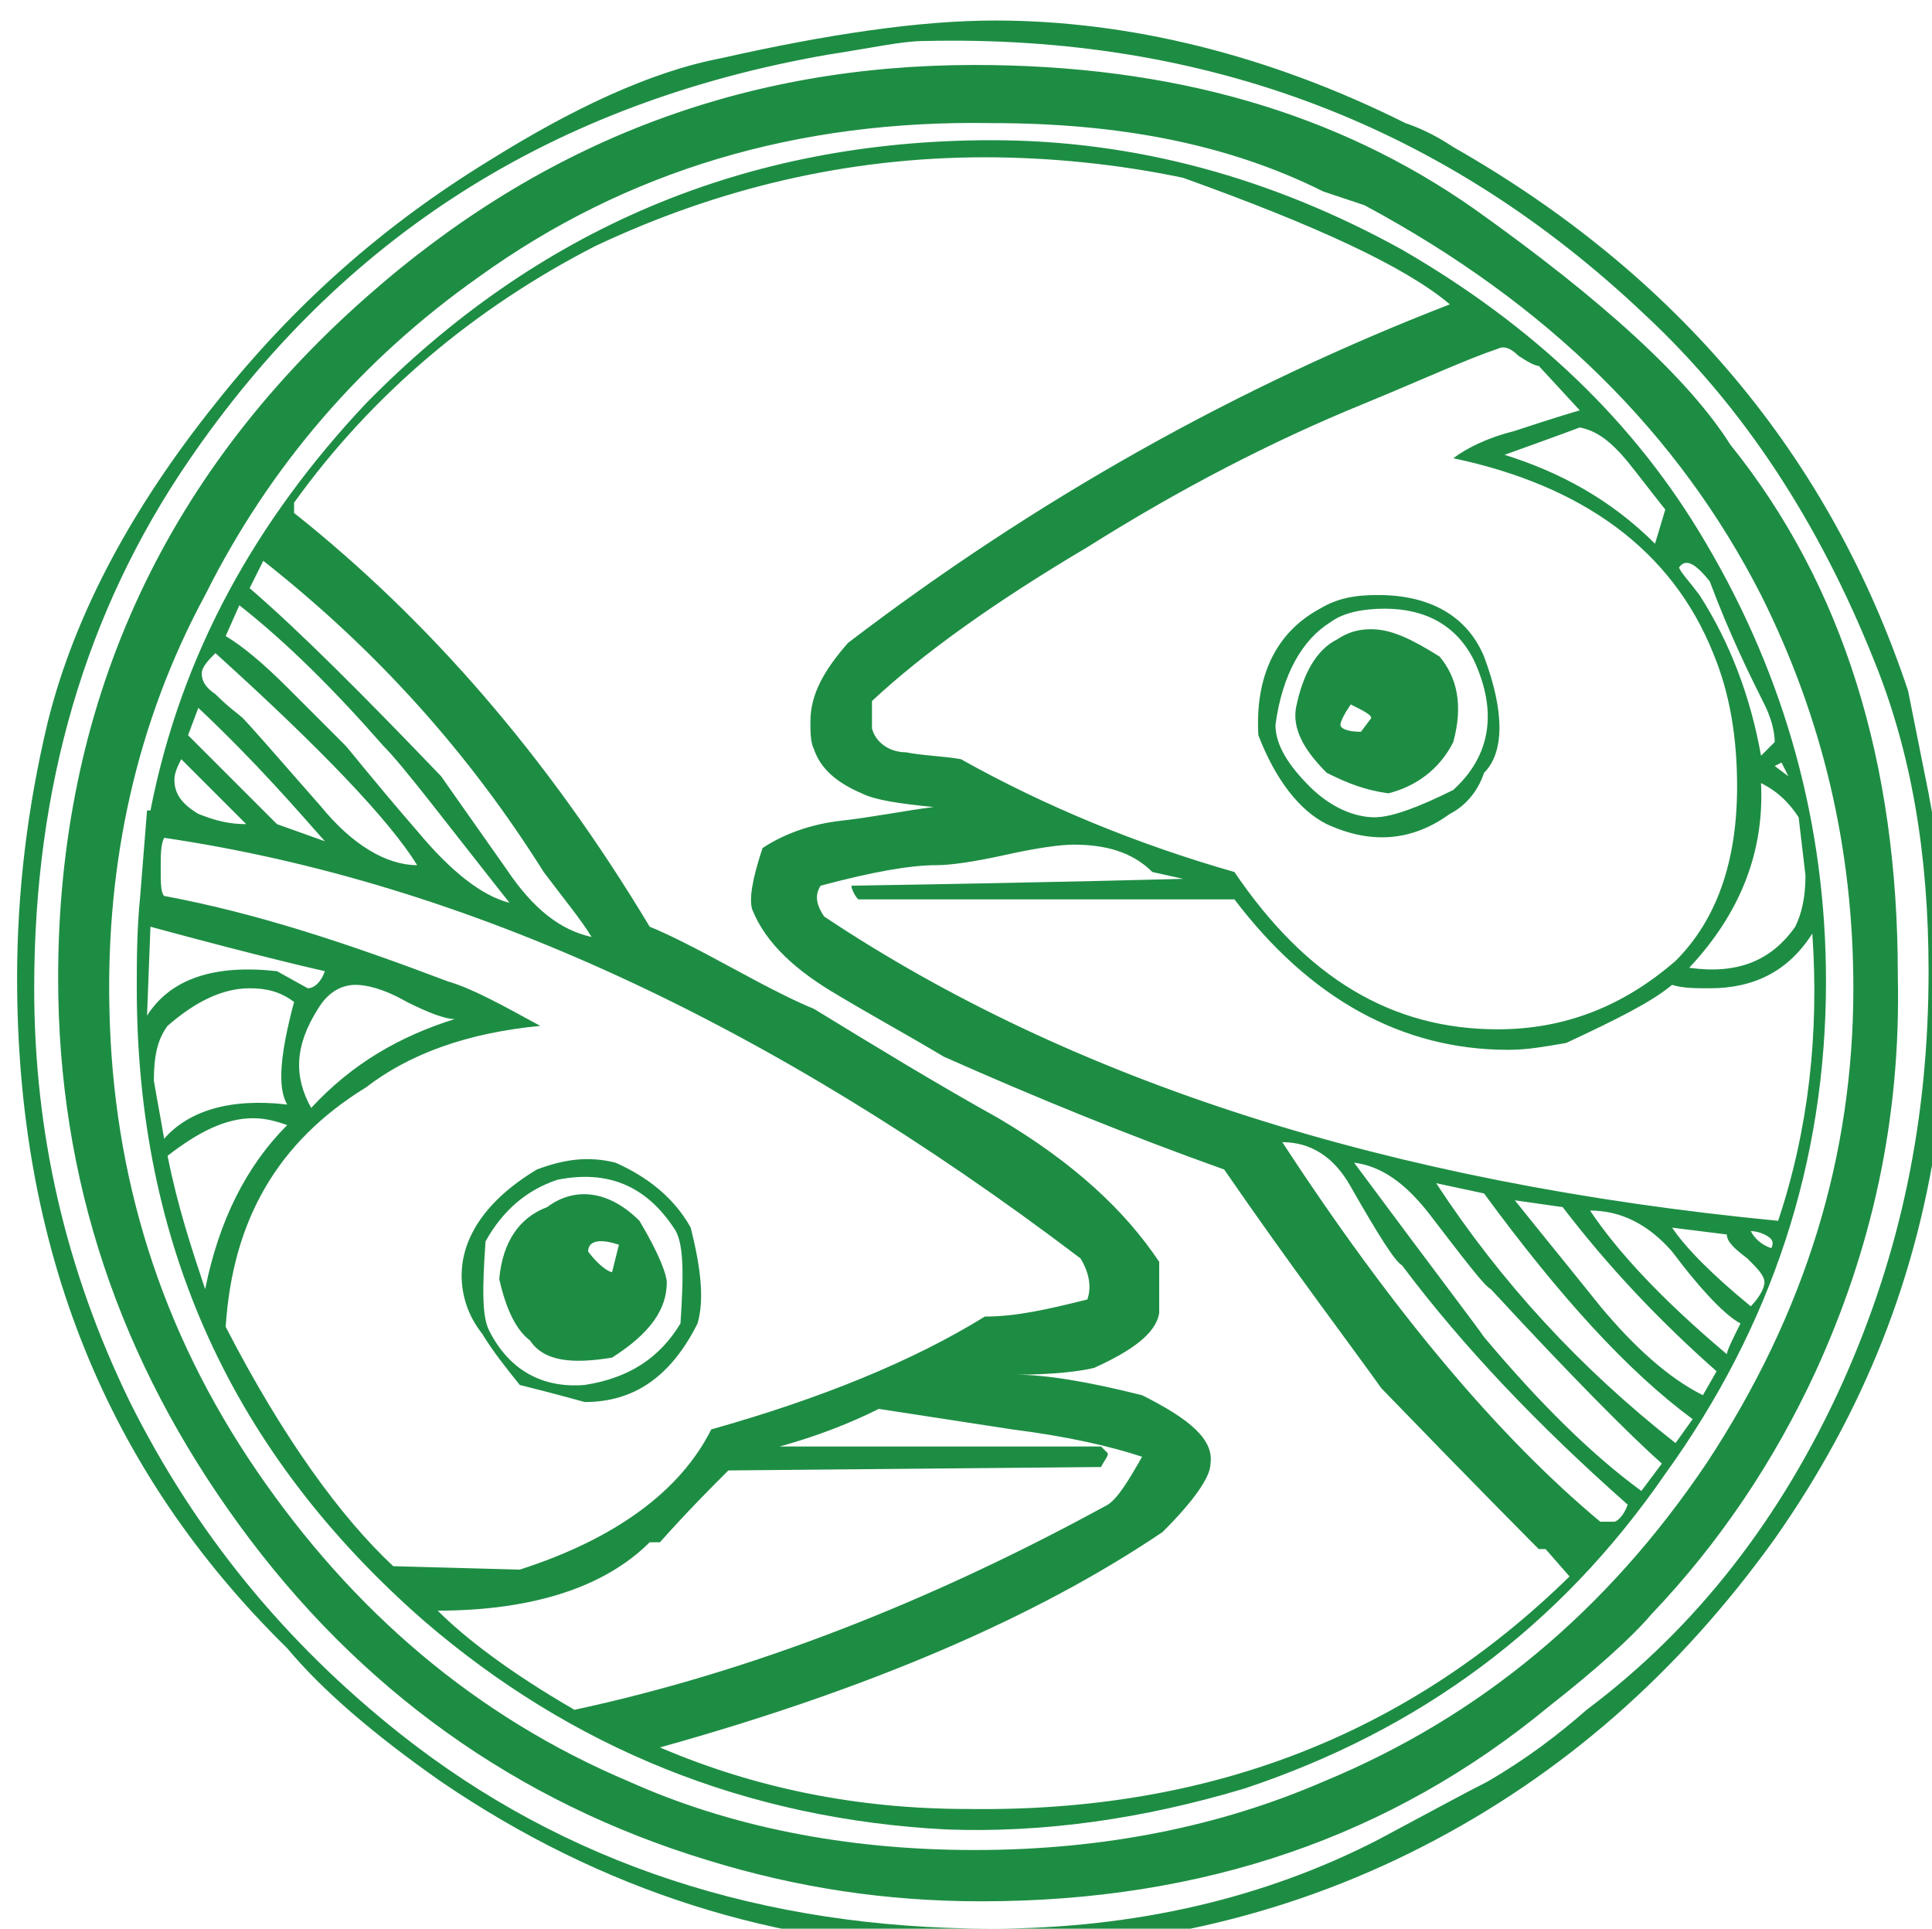 <?xml version="1.0" encoding="utf-8"?>
<!-- Generator: Adobe Illustrator 23.0.3, SVG Export Plug-In . SVG Version: 6.00 Build 0)  -->
<svg version="1.1" id="Layer_1" xmlns="http://www.w3.org/2000/svg" xmlns:xlink="http://www.w3.org/1999/xlink" x="0px" y="0px"
	 viewBox="0 0 56.5 56.4" style="enable-background:new 0 0 56.5 56.4;" xml:space="preserve">
<style type="text/css">
	.st0{fill:#1E8D44;}
</style>
<g>
	<path class="st0" d="M56.8,26.2c0.3,1.8,0.2,4-0.1,6.6c-0.6,4.5-2.2,8.5-4.8,12.2c-2.8,3.9-6.2,6.9-10.3,9c-4.1,2.1-8.6,3.1-13.4,3
		c-5.5-0.1-10.6-1.7-15.3-4.9c-2-1.4-3.5-2.7-4.5-3.9C3.1,43,0.5,36.5,0.5,28.6c0-2.5,0.3-5,0.9-7.5c0.8-3.2,2.5-6.3,4.9-9.3
		c2.3-2.9,4.9-5.2,8-7.1c2.4-1.5,4.7-2.6,6.8-3c3.1-0.7,5.8-1.1,8-1.1c3.9,0,8,1,12,3c0.3,0.1,0.8,0.3,1.4,0.7
		c6.5,3.7,11,9,13.3,15.9c0,0,0.2,1,0.6,3C56.6,24.3,56.8,25.3,56.8,26.2z M56.4,28.4c0-3.4-0.5-6.4-1.6-9.1
		c-1.6-4-3.8-7.4-6.7-10.1c-5.8-5.5-12.8-8.2-21.1-8c-0.6,0-1.5,0.2-2.8,0.4C16.2,3,10,6.9,5.5,13.5C2.5,17.9,1,23,1,28.9
		c0,4.2,0.9,8.2,2.8,12.1c1.9,3.8,4.5,7,7.9,9.7c4.8,3.8,10.6,5.7,17.3,5.7c4.2,0,8-0.9,11.3-2.6c1.5-0.8,2.6-1.4,3.2-1.7
		c1.2-0.7,2.1-1.4,2.9-2.1c3.2-2.4,5.7-5.6,7.5-9.6C55.6,36.6,56.4,32.7,56.4,28.4z M53.1,40.1c-1.2,2.6-2.8,5-4.8,7.1
		c-0.6,0.7-1.6,1.6-3,2.7c-4.6,3.8-10.1,5.7-16.6,5.7c-2.8,0-5.4-0.4-8-1.2c-5.6-1.7-10.2-5-13.7-9.8c-3.5-4.8-5.3-10.1-5.3-16
		c0-7.9,3-14.6,9-19.9c5.2-4.6,11.1-6.8,17.8-6.8c5.8,0,10.6,1.4,14.6,4.2c3.8,2.7,6.3,5,7.5,6.9c3.3,4.1,4.9,9.3,4.9,15.5
		C55.6,32.8,54.7,36.6,53.1,40.1z M54.2,28.9c0-4.1-0.9-7.9-2.7-11.5C49.1,12.7,45.3,8.9,39.9,6l-1.2-0.4c-2.8-1.4-6-2-9.7-2
		C23.3,3.5,18.3,5,14,8.1c-3.4,2.4-6.1,5.5-8,9.3C4,21.1,3.1,25.2,3.2,29.5c0.1,4.9,1.5,9.4,4.3,13.5c2.8,4.1,6.4,7.2,10.9,9.1
		c2.9,1.3,6.3,2,10.1,2c3.8,0,7.2-0.7,10.2-2c4.6-1.9,8.3-5,11.2-9.3C52.8,38.4,54.2,33.8,54.2,28.9z M36.4,52.3
		c-3,0.9-5.9,1.3-8.7,1.2c-5.9-0.3-11-2.4-15.3-6.1C6.8,42.5,4,36.4,4,28.9c0-0.8,0-1.7,0.1-2.7l0.2-2.5h0.1
		c0.9-4.6,3.1-8.5,6.3-11.9c5-5.1,11.1-7.7,18.3-7.7c4.2,0,8.2,1.1,12,3.2c3.8,2.2,6.8,5,8.9,8.6c2.3,3.9,3.5,8.2,3.5,12.8
		c0,5.3-1.6,10.1-4.7,14.4C45.6,47.6,41.5,50.6,36.4,52.3z M9.5,28.4c0,0-1.8-0.4-5.1-1.3l-0.1,2.6c0.7-1.1,2-1.5,3.8-1.3L9,28.9
		C9.2,28.9,9.4,28.7,9.5,28.4z M8.6,29.3c-0.4-0.3-0.8-0.4-1.3-0.4c-0.8,0-1.6,0.4-2.4,1.1c-0.3,0.4-0.4,0.9-0.4,1.6
		c0.1,0.6,0.2,1.1,0.3,1.7c0.7-0.8,1.9-1.2,3.6-1C8.1,31.8,8.2,30.8,8.6,29.3z M31.8,38c0.1-0.3,0.1-0.7-0.2-1.2
		c-9.1-6.9-18-11-26.8-12.3c-0.1,0.2-0.1,0.5-0.1,0.9c0,0.4,0,0.7,0.1,0.8c2.7,0.5,5.4,1.4,8.3,2.5c0.7,0.2,1.6,0.7,2.7,1.3
		c-2.1,0.2-3.8,0.8-5.1,1.8c-2.6,1.6-3.9,3.9-4.1,7c1.7,3.3,3.4,5.6,4.9,7l3.7,0.1c2.8-0.9,4.7-2.3,5.6-4.1c3.2-0.9,5.9-2,8-3.3
		C29.7,38.5,30.6,38.3,31.8,38z M8.4,32.9c-0.3-0.1-0.6-0.2-1-0.2c-0.8,0-1.6,0.4-2.5,1.1c0.3,1.5,0.7,2.7,1.1,3.9
		C6.4,35.7,7.2,34.1,8.4,32.9z M7.2,24.1l-1.9-1.9c-0.1,0.2-0.2,0.4-0.2,0.6c0,0.4,0.2,0.7,0.7,1C6.3,24,6.7,24.1,7.2,24.1z
		 M9.5,24.6c-0.8-0.9-2-2.3-3.7-3.9l-0.3,0.8C6.1,22.1,7,23,8.1,24.1L9.5,24.6z M12.2,25.3c-0.8-1.3-2.8-3.4-5.9-6.2
		c-0.2,0.2-0.4,0.4-0.4,0.6c0,0.2,0.1,0.4,0.4,0.6c0.4,0.4,0.7,0.6,0.8,0.7C7.3,21.2,8,22,9.4,23.6C10.3,24.7,11.3,25.3,12.2,25.3z
		 M14.9,26.4c-1.9-2.4-3.1-4-3.7-4.6c-1.4-1.6-2.8-3-4.2-4.1l-0.4,0.9c0.5,0.3,1.1,0.8,1.8,1.5c1,1,1.6,1.6,1.7,1.7
		c0.1,0.1,0.8,1,2.1,2.5C13.2,25.5,14.1,26.2,14.9,26.4z M17.3,27.4c-0.3-0.5-0.8-1.1-1.4-1.9C13.7,22,11,19,7.7,16.4l-0.4,0.8
		c1.4,1.2,3.3,3.1,5.6,5.5c0,0,0.7,1,1.9,2.7C15.6,26.6,16.4,27.2,17.3,27.4z M45.9,46.1l-0.7-0.8H45c0,0-1.6-1.6-4.6-4.7
		c-1-1.4-2.6-3.5-4.6-6.4c-2.8-1-5.5-2.1-8.2-3.3c-1-0.6-2.1-1.2-3.1-1.8c-1.2-0.7-2.1-1.5-2.5-2.5c-0.1-0.3,0-0.9,0.3-1.8
		c0.6-0.4,1.4-0.7,2.3-0.8c0.9-0.1,1.9-0.3,2.7-0.4c-1-0.1-1.7-0.2-2.1-0.4c-0.7-0.3-1.2-0.7-1.4-1.3c-0.1-0.2-0.1-0.5-0.1-0.8
		c0-0.8,0.4-1.5,1.1-2.3c5.5-4.2,11.4-7.5,17.6-9.9c-1.3-1.1-3.9-2.3-7.8-3.7c-1.9-0.4-3.9-0.6-5.8-0.6c-4,0-7.8,0.9-11.4,2.6
		c-3.5,1.8-6.5,4.3-8.8,7.5V15c3.9,3.1,7.4,7.1,10.4,12.1c0.5,0.2,1.3,0.6,2.4,1.2c1.1,0.6,1.9,1,2.4,1.2c1.8,1.1,3.6,2.2,5.4,3.2
		c2.2,1.3,3.7,2.7,4.7,4.2v1.5c-0.1,0.6-0.8,1.1-1.9,1.6c-0.4,0.1-1.2,0.2-2.3,0.2c0.9,0,2.1,0.2,3.7,0.6c1.4,0.7,2.1,1.3,2,2
		c0,0.4-0.5,1.1-1.4,2c-3.7,2.5-8.6,4.6-14.7,6.3c2.8,1.2,5.8,1.8,9,1.8C35.4,53,41.2,50.7,45.9,46.1z M13.3,29.8
		c-0.3,0-0.8-0.2-1.4-0.5c-0.7-0.4-1.2-0.5-1.5-0.5c-0.4,0-0.8,0.2-1.1,0.7c-0.7,1.1-0.7,2-0.2,2.9C10.3,31.1,11.7,30.3,13.3,29.8z
		 M33.4,42.6c-0.9-0.3-2.2-0.6-3.8-0.8c-2.6-0.4-3.9-0.6-3.9-0.6c-0.8,0.4-1.8,0.8-2.9,1.1h9.4l0.2,0.2c0,0.1-0.1,0.2-0.2,0.4
		l-10.9,0.1c-0.5,0.5-1.2,1.2-2,2.1H19c-1.3,1.3-3.4,2-6.2,2c0.8,0.8,2.1,1.8,4,2.9c5.1-1.1,10.3-3.1,15.6-6
		C32.7,43.8,33,43.3,33.4,42.6z M20.4,38.7c-0.8,1.6-1.9,2.3-3.3,2.3c0,0-0.7-0.2-1.9-0.5c-0.4-0.5-0.8-1-1.1-1.5
		c-0.4-0.5-0.6-1.1-0.6-1.7c0-1.1,0.7-2.2,2.2-3.1c0.8-0.3,1.5-0.4,2.3-0.2c0.9,0.4,1.7,1,2.2,1.9C20.5,37.1,20.6,38,20.4,38.7z
		 M19.9,38.7c0.1-1.5,0.1-2.4-0.2-2.8c-0.8-1.2-1.9-1.7-3.4-1.4c-0.9,0.3-1.6,0.9-2.1,1.8c-0.1,1.4-0.1,2.2,0.1,2.6
		c0.6,1.2,1.6,1.7,2.8,1.6C18.4,40.3,19.3,39.7,19.9,38.7z M19.5,37.5c0,0.8-0.5,1.5-1.6,2.2c-1.2,0.2-2,0.1-2.4-0.5
		c-0.4-0.3-0.7-0.9-0.9-1.8c0.1-1.1,0.6-1.8,1.4-2.1c0.8-0.6,1.8-0.5,2.7,0.4C19.3,36.7,19.5,37.3,19.5,37.5z M17.2,36.6
		c0.3,0.4,0.6,0.6,0.7,0.6l0.2-0.8C17.5,36.2,17.2,36.3,17.2,36.6z M53,27.3c-0.7,1.1-1.7,1.6-3,1.6c-0.4,0-0.8,0-1.1-0.1
		c-0.6,0.5-1.6,1-3.1,1.7c-0.6,0.1-1.1,0.2-1.7,0.2c-3.1,0-5.8-1.5-8-4.4h-11c-0.1-0.1-0.2-0.3-0.2-0.4c6.3-0.1,9.6-0.2,9.7-0.2
		l-0.9-0.2c-0.6-0.6-1.4-0.8-2.3-0.8c-0.4,0-1.1,0.1-2,0.3c-0.9,0.2-1.6,0.3-2,0.3c-0.8,0-1.9,0.2-3.4,0.6c-0.2,0.3-0.1,0.6,0.1,0.9
		c7.2,4.8,16.5,7.8,27.9,8.9C52.9,33,53.2,30.2,53,27.3z M50.1,19.1c-1.2-3-3.8-4.9-7.6-5.7c0.4-0.3,1-0.6,1.8-0.8
		c1.2-0.4,1.9-0.6,1.9-0.6L45,10.7c-0.1,0-0.3-0.1-0.6-0.3c-0.2-0.2-0.4-0.3-0.6-0.2c-0.9,0.3-2.2,0.9-3.9,1.6
		c-2.7,1.1-5.4,2.5-8.1,4.2c-2.7,1.6-4.8,3.1-6.3,4.5v0.8c0.1,0.4,0.5,0.7,1,0.7c0.5,0.1,1,0.1,1.6,0.2c2.5,1.4,5.2,2.5,8,3.3
		c2.1,3.1,4.6,4.6,7.7,4.6c2,0,3.7-0.7,5.2-2c1.2-1.2,1.8-2.9,1.8-5.1C50.8,21.6,50.6,20.3,50.1,19.1z M43.4,22.6
		c-0.2,0.6-0.6,1-1,1.2c-1.1,0.8-2.3,0.9-3.6,0.3c-0.8-0.4-1.5-1.3-2-2.6c-0.1-1.7,0.5-3,1.8-3.7c0.5-0.3,1-0.4,1.7-0.4
		c1.5,0,2.6,0.6,3.1,1.8C44,20.8,44,22,43.4,22.6z M43.1,19.3c-0.5-1-1.4-1.5-2.6-1.5c-0.6,0-1.2,0.1-1.6,0.4
		c-0.8,0.5-1.4,1.5-1.6,3c0,0.6,0.4,1.2,1,1.8c0.6,0.6,1.3,0.9,1.9,0.9c0.5,0,1.3-0.3,2.3-0.8C43.6,22.1,43.8,20.8,43.1,19.3z
		 M47.6,44c-2.6-2.3-4.8-4.6-6.6-7c-0.2-0.1-0.7-0.9-1.5-2.3c-0.5-0.9-1.2-1.3-2-1.3c3.2,4.9,6.3,8.6,9.3,11.1h0.4
		C47.3,44.5,47.5,44.3,47.6,44z M42.5,21.7c-0.4,0.8-1.1,1.3-1.9,1.5c-0.7-0.1-1.2-0.3-1.8-0.6c-0.7-0.7-1-1.3-0.9-1.9
		c0.2-1,0.6-1.7,1.2-2c0.3-0.2,0.6-0.3,1-0.3c0.6,0,1.2,0.3,2,0.8C42.6,19.8,42.8,20.6,42.5,21.7z M40.1,21c0-0.1-0.2-0.2-0.6-0.4
		c-0.2,0.3-0.3,0.5-0.3,0.6c0,0.1,0.2,0.2,0.6,0.2L40.1,21z M48.6,42.8c-0.9-0.8-2.6-2.5-5-5.1c-0.2-0.1-0.8-0.9-1.8-2.2
		c-0.7-0.9-1.4-1.4-2.2-1.5c2.3,3.1,3.6,4.8,3.8,5.1c1.6,1.9,3.1,3.4,4.6,4.5L48.6,42.8z M49.5,41.5c-1.9-1.4-3.9-3.6-6.1-6.6
		L42,34.6c1.9,2.9,4.2,5.4,7,7.6L49.5,41.5z M48.7,14.9c-0.4-0.5-0.7-0.9-1.1-1.4c-0.5-0.6-0.9-0.9-1.4-1c0,0-0.8,0.3-2.2,0.8
		c1.6,0.5,3.1,1.3,4.4,2.6L48.7,14.9z M50.2,40.1c-1.7-1.5-3.2-3.1-4.5-4.8l-1.4-0.2c0.8,1,1.7,2.1,2.5,3.1c1,1.2,2,2.1,3,2.6
		L50.2,40.1z M50.9,38.7c-0.4-0.2-1.1-0.9-2-2.1c-0.7-0.8-1.5-1.2-2.4-1.2c0.8,1.2,2.1,2.6,4,4.2C50.5,39.5,50.7,39.1,50.9,38.7z
		 M51.2,38.2c0.2-0.2,0.4-0.5,0.4-0.7c0-0.2-0.2-0.4-0.5-0.7c-0.4-0.3-0.6-0.5-0.6-0.7l-1.6-0.2C49.3,36.5,50.1,37.3,51.2,38.2z
		 M51.9,21.7c0-0.3-0.1-0.7-0.3-1.1c-0.4-0.8-1-2-1.6-3.6c-0.4-0.5-0.7-0.7-0.9-0.4c0.1,0.2,0.3,0.4,0.6,0.8c0.9,1.4,1.5,3,1.8,4.7
		L51.9,21.7z M51.5,22.9c0.1,2-0.6,3.8-2.1,5.4c1.4,0.2,2.4-0.2,3.1-1.2c0.2-0.4,0.3-0.9,0.3-1.5l-0.2-1.7
		C52.4,23.6,52.1,23.2,51.5,22.9z M51.8,36.5c0.1-0.2,0-0.3-0.2-0.4c-0.2-0.1-0.4-0.1-0.4-0.1C51.3,36.2,51.5,36.4,51.8,36.5z
		 M52.3,22.7l-0.2-0.4l-0.2,0.1L52.3,22.7z"/>
</g>
</svg>
